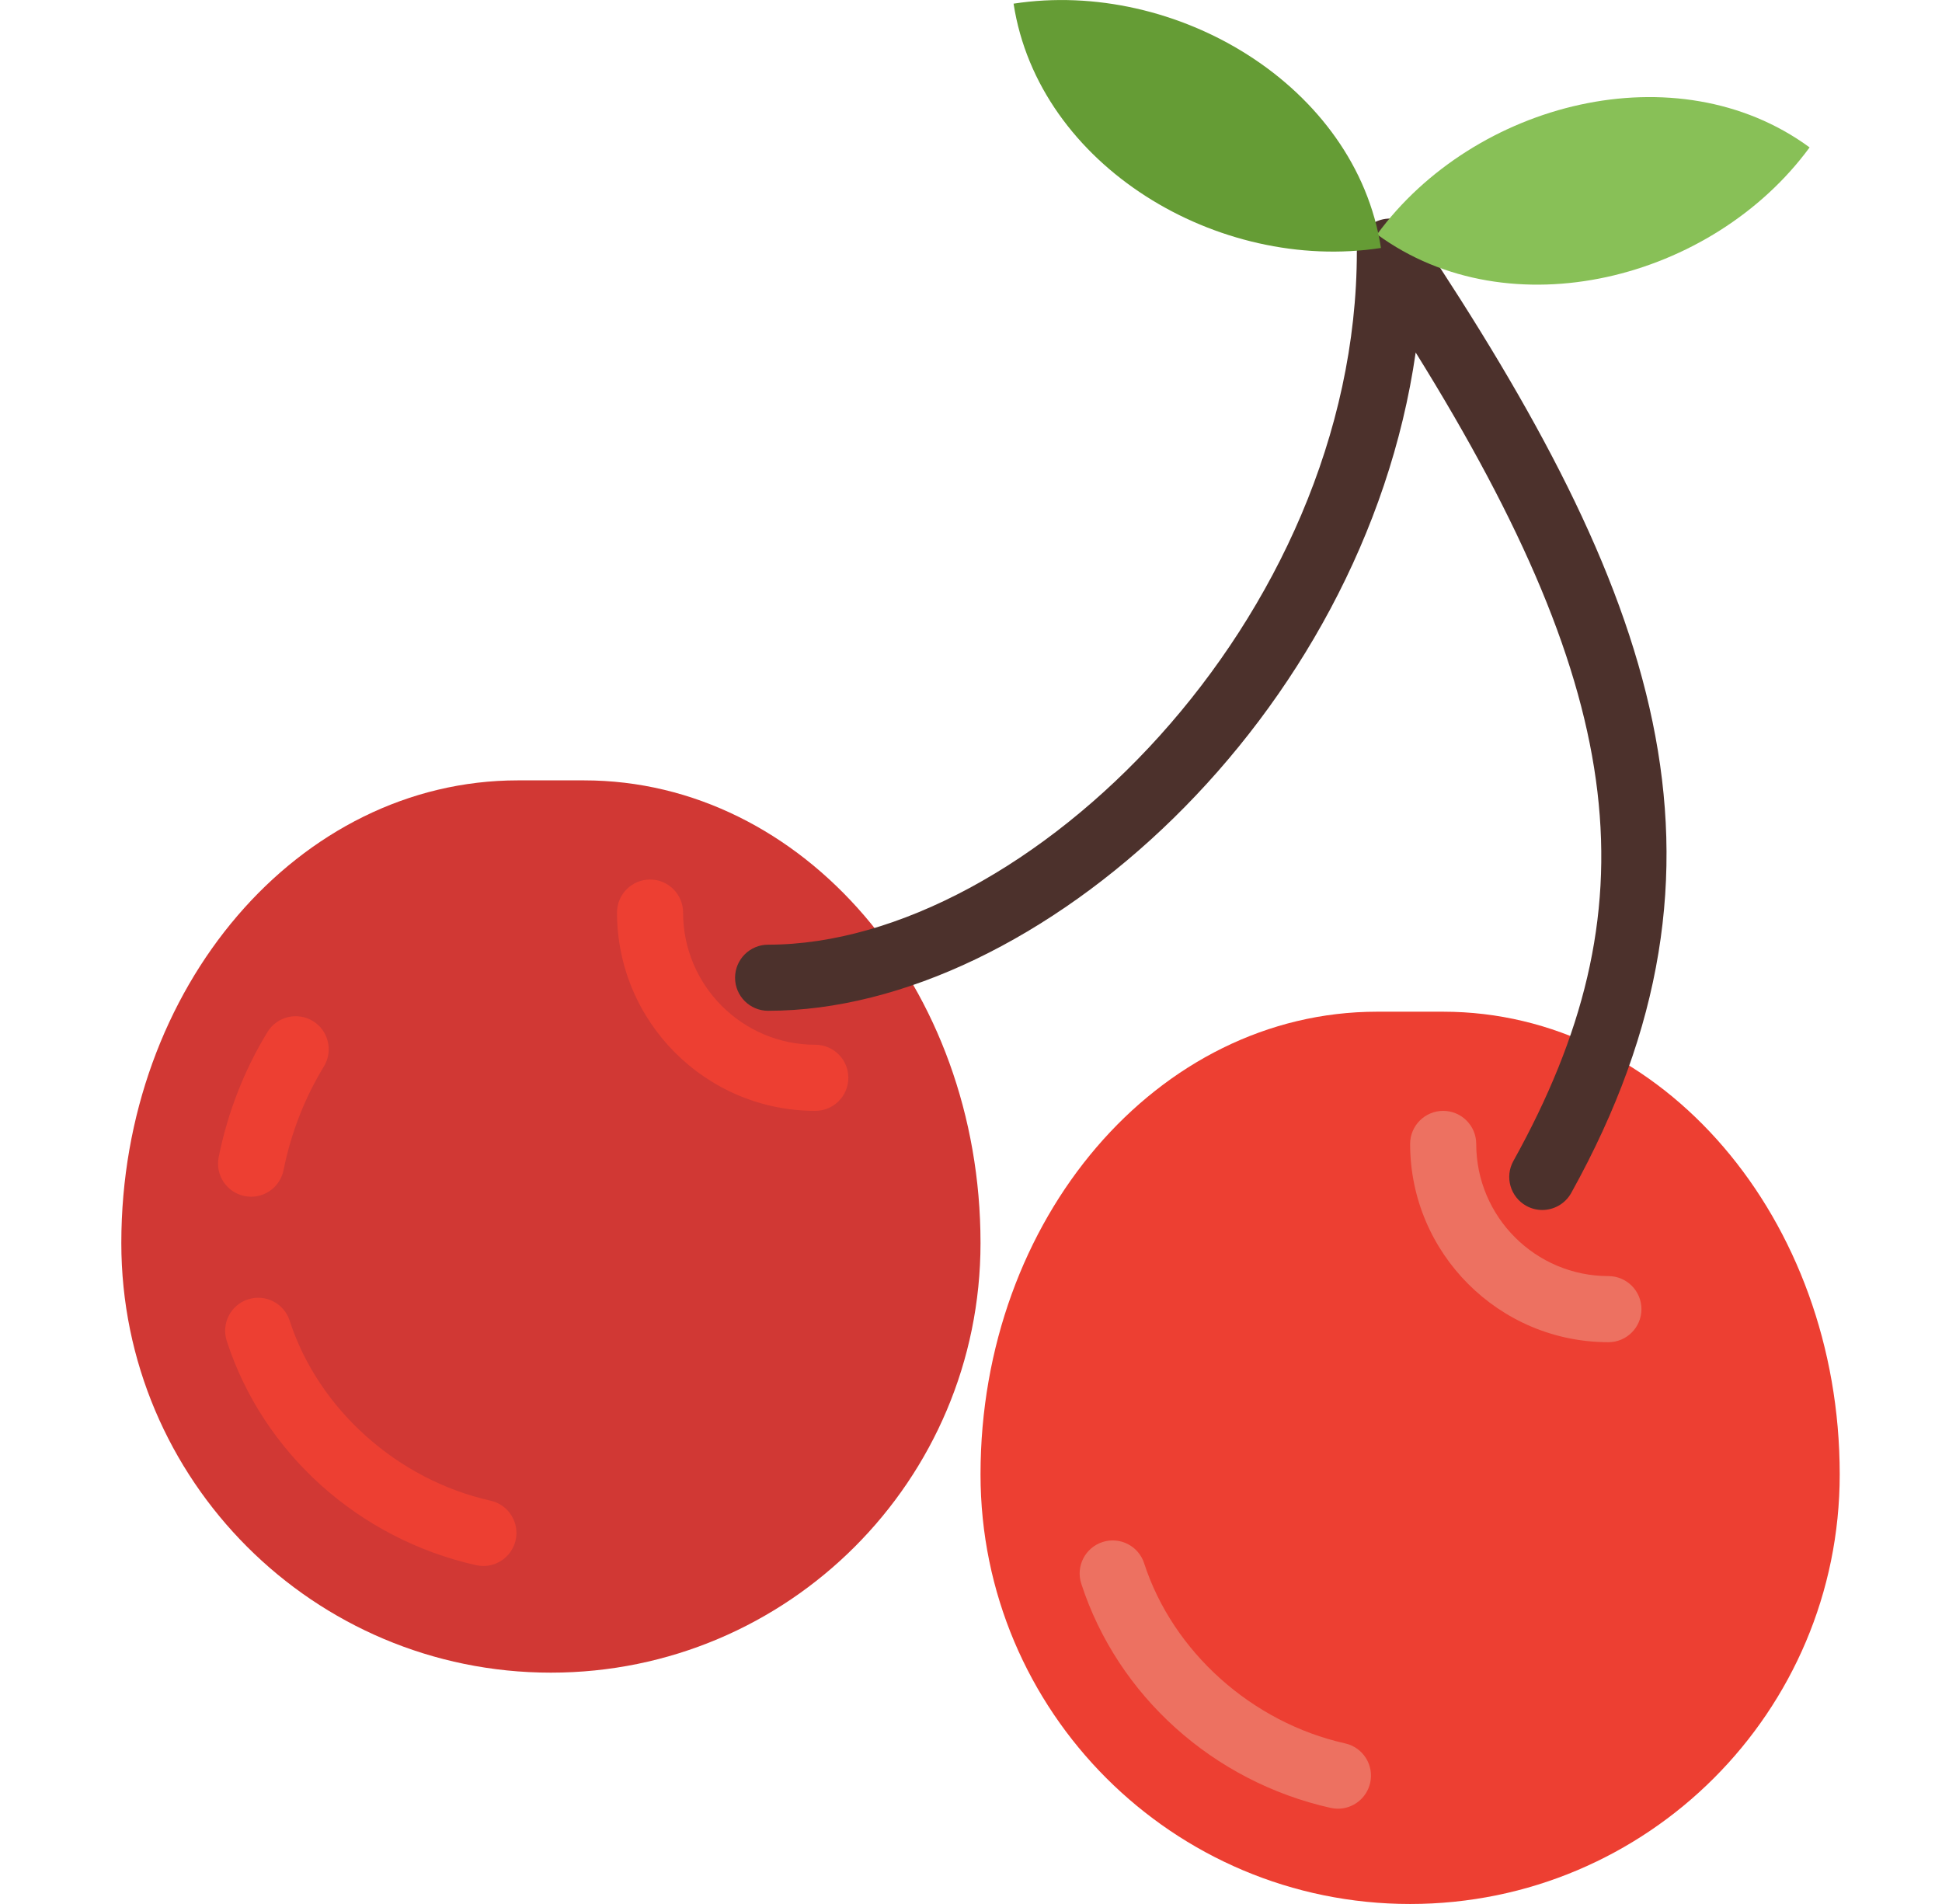 <svg width="51" height="50" viewBox="0 0 51 50" fill="none" xmlns="http://www.w3.org/2000/svg">
<g clip-path="url(#clip0_2788_2764)">
<path d="M3.186 32.643C3.186 25.928 7.844 20.493 13.6 20.493H15.336C21.092 20.493 25.75 25.928 25.75 32.643C25.75 38.874 20.699 43.925 14.468 43.925C8.237 43.925 3.186 38.873 3.186 32.643Z" fill="#D13834"/>
<path d="M12.695 41.124C12.633 41.124 12.568 41.117 12.505 41.103C9.419 40.412 6.909 38.157 5.955 35.215C5.807 34.76 6.056 34.27 6.513 34.122C6.97 33.975 7.459 34.224 7.606 34.68C8.36 37.004 10.433 38.86 12.884 39.409C13.352 39.514 13.646 39.977 13.542 40.445C13.45 40.849 13.093 41.124 12.695 41.124Z" fill="#ED3F32"/>
<path d="M6.595 31.427C6.539 31.427 6.48 31.421 6.422 31.409C5.953 31.314 5.648 30.856 5.743 30.387C5.98 29.212 6.411 28.107 7.024 27.102C7.274 26.693 7.808 26.565 8.217 26.813C8.626 27.063 8.755 27.597 8.506 28.006C7.999 28.838 7.642 29.754 7.446 30.73C7.362 31.142 6.999 31.427 6.595 31.427Z" fill="#ED3F32"/>
<path d="M25.75 38.718C25.75 32.003 30.408 26.568 36.164 26.568H37.9C43.656 26.568 48.314 32.003 48.314 38.718C48.314 44.949 43.263 50 37.032 50C30.801 50 25.75 44.948 25.75 38.718Z" fill="#ED3F32"/>
<path d="M21.411 29.172C18.539 29.172 16.204 26.837 16.204 23.965C16.204 23.486 16.592 23.097 17.072 23.097C17.55 23.097 17.939 23.486 17.939 23.965C17.939 25.879 19.496 27.436 21.411 27.436C21.89 27.436 22.279 27.825 22.279 28.304C22.279 28.783 21.89 29.172 21.411 29.172Z" fill="#ED3F32"/>
<path d="M42.239 35.247C39.368 35.247 37.032 32.911 37.032 30.04C37.032 29.561 37.421 29.172 37.9 29.172C38.379 29.172 38.768 29.561 38.768 30.04C38.768 31.954 40.325 33.511 42.239 33.511C42.718 33.511 43.107 33.9 43.107 34.379C43.107 34.858 42.718 35.247 42.239 35.247Z" fill="#ED7161"/>
<path d="M40.503 31.775C40.36 31.775 40.215 31.74 40.082 31.666C39.663 31.433 39.511 30.905 39.745 30.486C43.414 23.881 42.815 18.321 37.178 9.257C35.804 18.815 27.267 26.544 20.172 26.544C19.692 26.544 19.304 26.155 19.304 25.676C19.304 25.197 19.692 24.808 20.172 24.808C26.987 24.808 35.633 16.238 35.633 6.608C35.633 6.226 35.884 5.887 36.249 5.777C36.615 5.666 37.01 5.809 37.223 6.126C43.455 15.475 46.114 22.595 41.262 31.329C41.103 31.614 40.807 31.775 40.503 31.775Z" fill="#4C312C"/>
<path d="M36.164 6.155C39.646 8.707 44.971 7.352 47.523 3.871C44.041 1.317 38.716 2.673 36.164 6.155Z" fill="#88C057"/>
<path d="M26.618 0.096C27.275 4.363 31.998 7.169 36.266 6.512C35.608 2.245 30.884 -0.561 26.618 0.096Z" fill="#659C35"/>
<path d="M35.136 47.498C35.074 47.498 35.01 47.491 34.947 47.477C31.86 46.786 29.351 44.53 28.396 41.589C28.248 41.133 28.497 40.644 28.954 40.495C29.41 40.347 29.9 40.597 30.047 41.053C30.802 43.377 32.874 45.234 35.326 45.783C35.794 45.888 36.088 46.352 35.983 46.819C35.892 47.224 35.533 47.498 35.136 47.498Z" fill="#ED7161"/>
</g>
<defs>
<clipPath id="clip0_2788_2764">
<rect width="50" height="50" fill="white" transform="translate(0.75)"/>
</clipPath>
</defs>
</svg>
